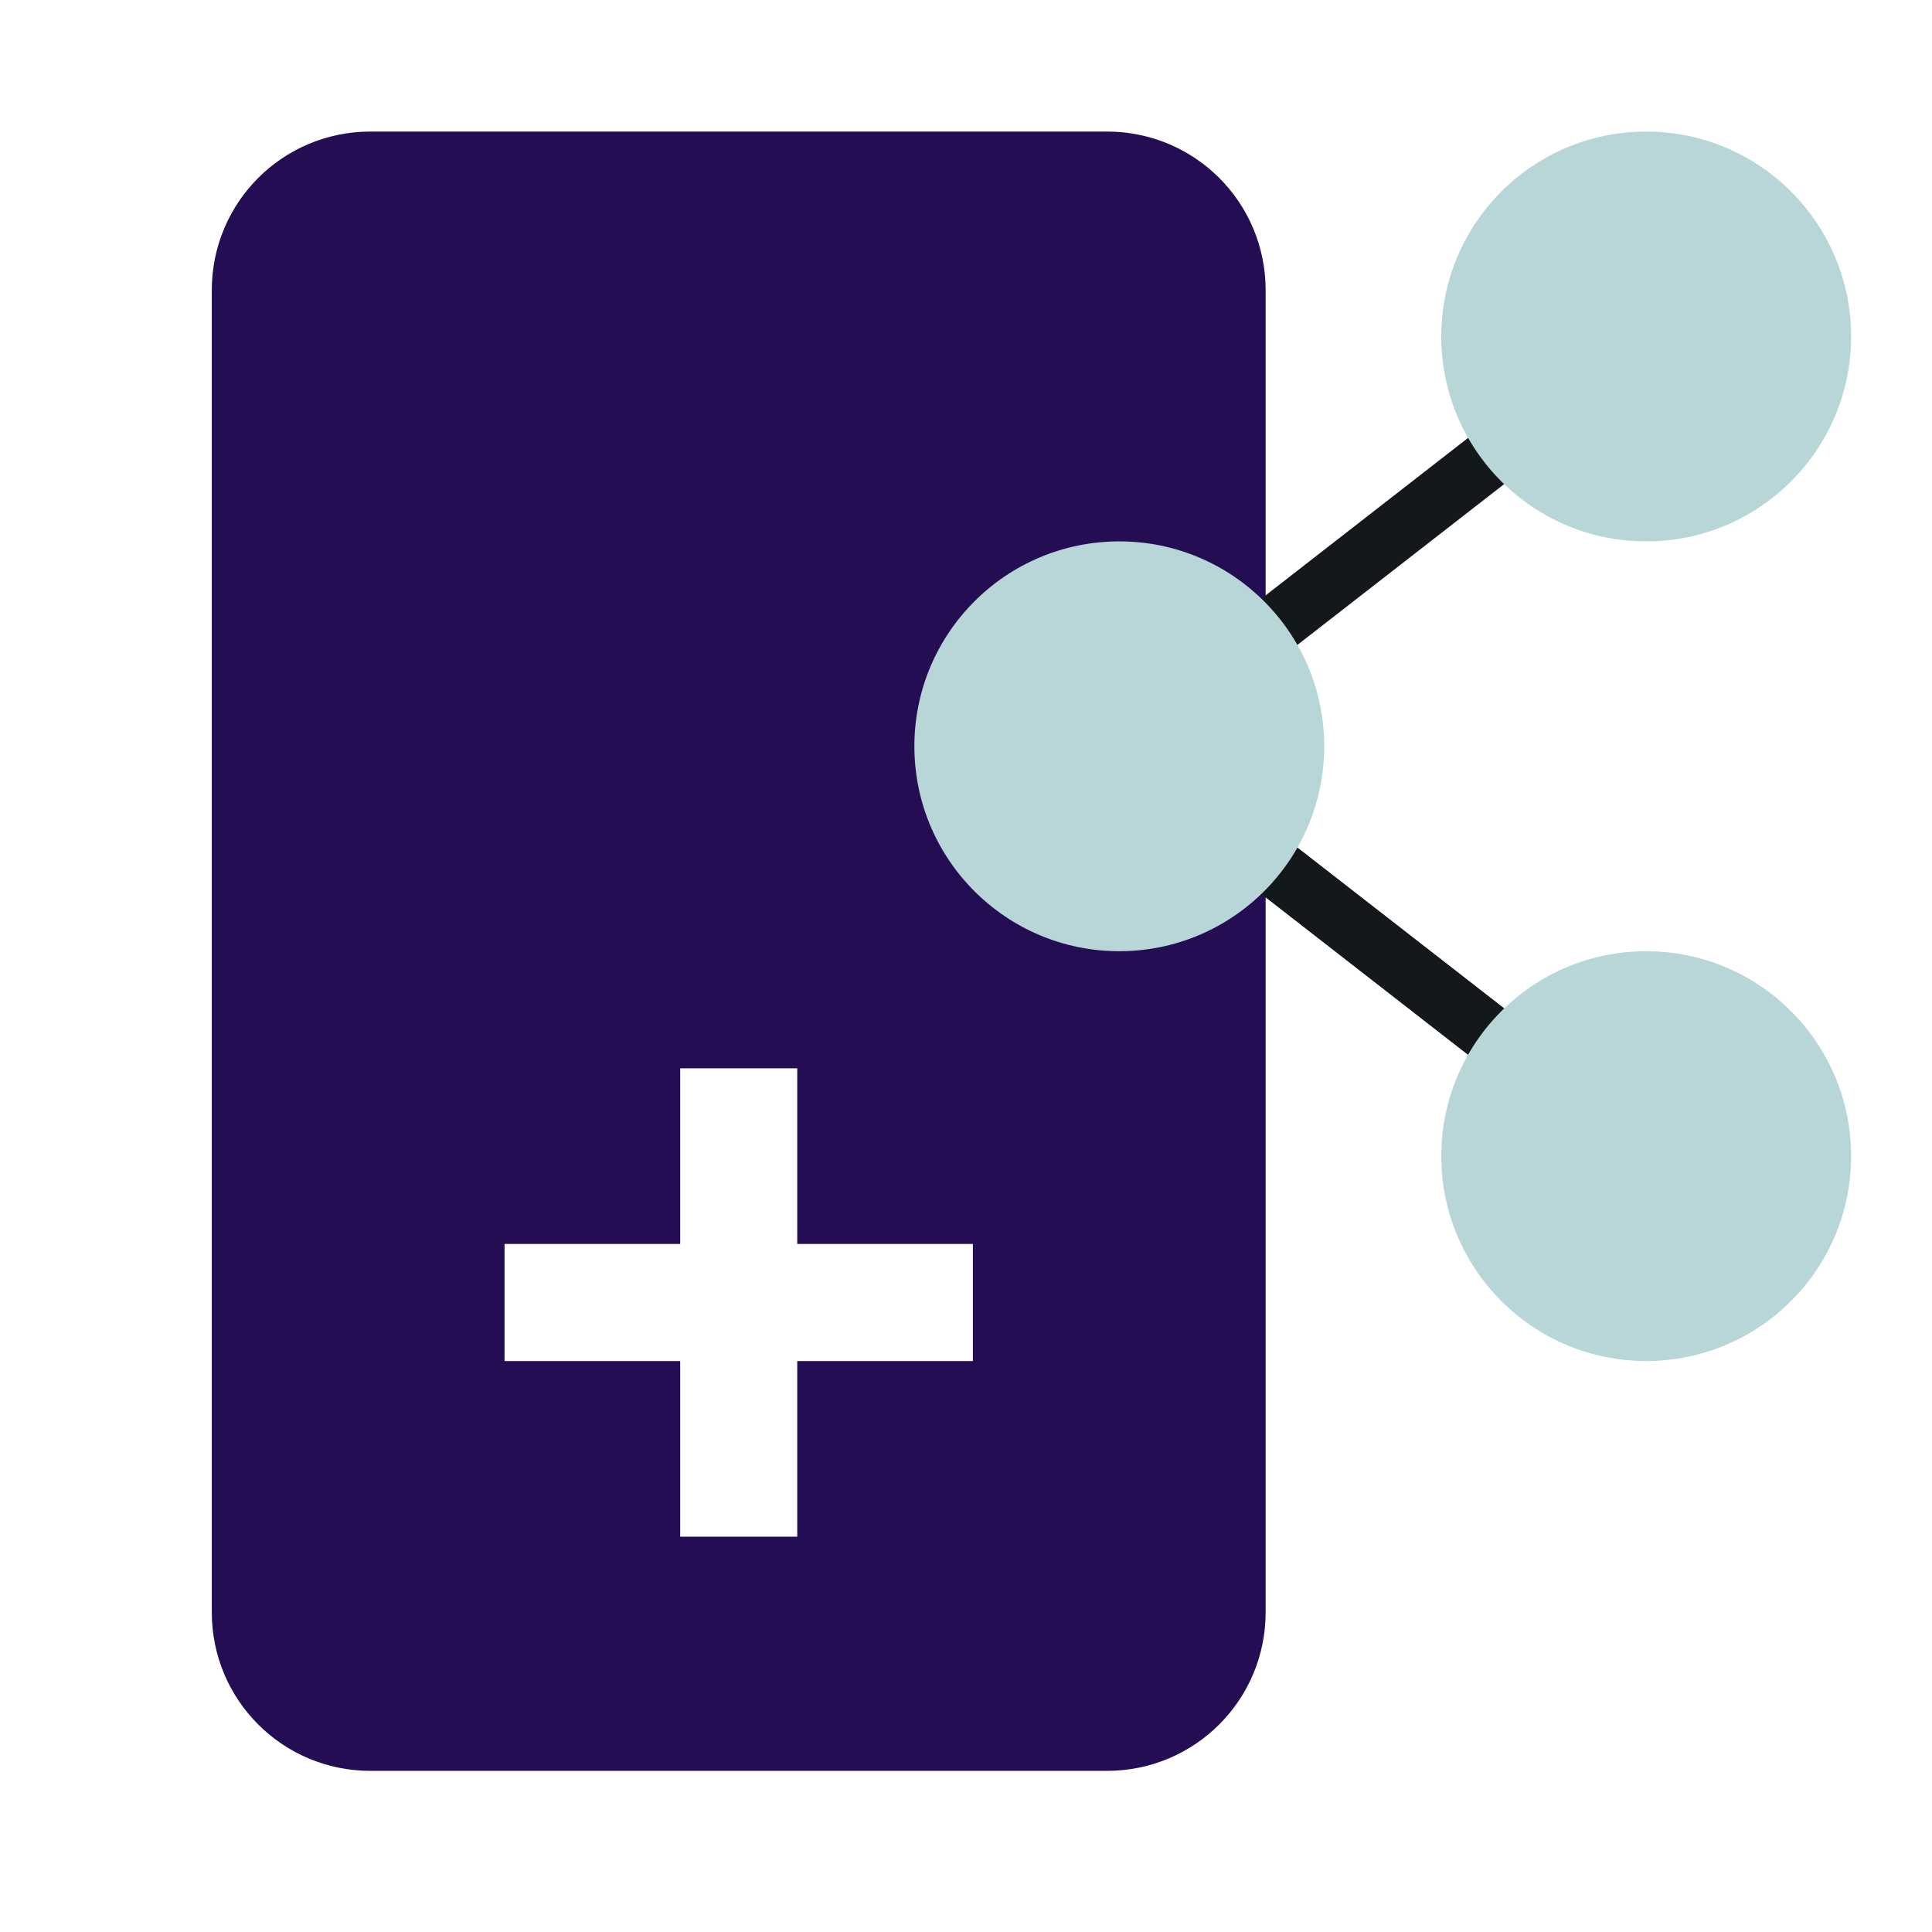 <svg fill="none" height="32" viewBox="0 0 32 32" width="32" xmlns="http://www.w3.org/2000/svg"><path d="m18.335 2.179h-12.199c-1.455 0-2.628 1.173-2.628 2.628v21.896c0 1.455 1.173 2.628 2.628 2.628h12.199c1.454 0 2.628-1.173 2.628-2.628v-21.896c0-1.455-1.173-2.628-2.628-2.628zm-2.221 20.364h-2.909v2.909h-1.939v-2.909h-2.909v-1.939h2.909v-2.909h1.939v2.909h2.909z" fill="#250d53"/><g fill="#13181b"><path d="m18.837 11.977c-.05-.039-.108-.068-.17-.085-.061-.017-.126-.022-.189-.014-.063.008-.125.028-.18.06-.056.032-.104.074-.143.124-.039.05-.068.108-.085.169-.017.062-.022.126-.014.189.008.063.028.124.06.18s.074.104.124.143l8.727 6.788c.05.039.108.068.169.085.061.017.126.022.189.014.063-.008.124-.028.18-.06.056-.032.104-.074.143-.124.039-.05.068-.108.085-.17.017-.061.022-.126.014-.189-.008-.063-.028-.125-.06-.18-.032-.056-.074-.104-.124-.143z"/><path d="m18.837 11.977c-.05-.039-.108-.068-.17-.085-.061-.017-.126-.022-.189-.014-.063.008-.125.028-.18.06-.056.032-.104.074-.143.124-.039.05-.068.108-.085.169-.017.062-.022.126-.014.189.008.063.028.124.06.18s.074.104.124.143l8.727 6.788c.05.039.108.068.169.085.061.017.126.022.189.014.063-.008.124-.028.18-.06.056-.032.104-.074.143-.124.039-.05.068-.108.085-.17.017-.061.022-.126.014-.189-.008-.063-.028-.125-.06-.18-.032-.056-.074-.104-.124-.143z"/><path d="m27.326 5.091c-.063-.008-.127-.003-.189.014s-.119.046-.169.085l-8.727 6.788c-.051.039-.093.088-.124.143s-.052.117-.06.18c-.008.063-.003.128.014.189.017.061.046.119.085.169.039.051.088.093.143.124.055.032.117.052.18.06.063.008.128.003.189-.014.062-.017.119-.046.17-.085l8.727-6.788c.051-.039.093-.088.124-.143.032-.055.052-.117.06-.18s.003-.128-.014-.189-.046-.119-.085-.169c-.039-.05-.088-.093-.144-.124s-.117-.052-.18-.06z"/></g><path d="m27.266 22.543c1.874 0 3.394-1.52 3.394-3.394s-1.52-3.394-3.394-3.394-3.394 1.52-3.394 3.394 1.52 3.394 3.394 3.394z" fill="#b8d6d8"/><path d="m27.266 8.967c1.874 0 3.394-1.52 3.394-3.394 0-1.874-1.52-3.394-3.394-3.394s-3.394 1.52-3.394 3.394c0 1.874 1.52 3.394 3.394 3.394z" fill="#b8d6d8"/><path d="m18.539 15.755c1.874 0 3.394-1.52 3.394-3.394 0-1.875-1.52-3.394-3.394-3.394s-3.394 1.52-3.394 3.394c0 1.874 1.52 3.394 3.394 3.394z" fill="#b8d6d8"/></svg>